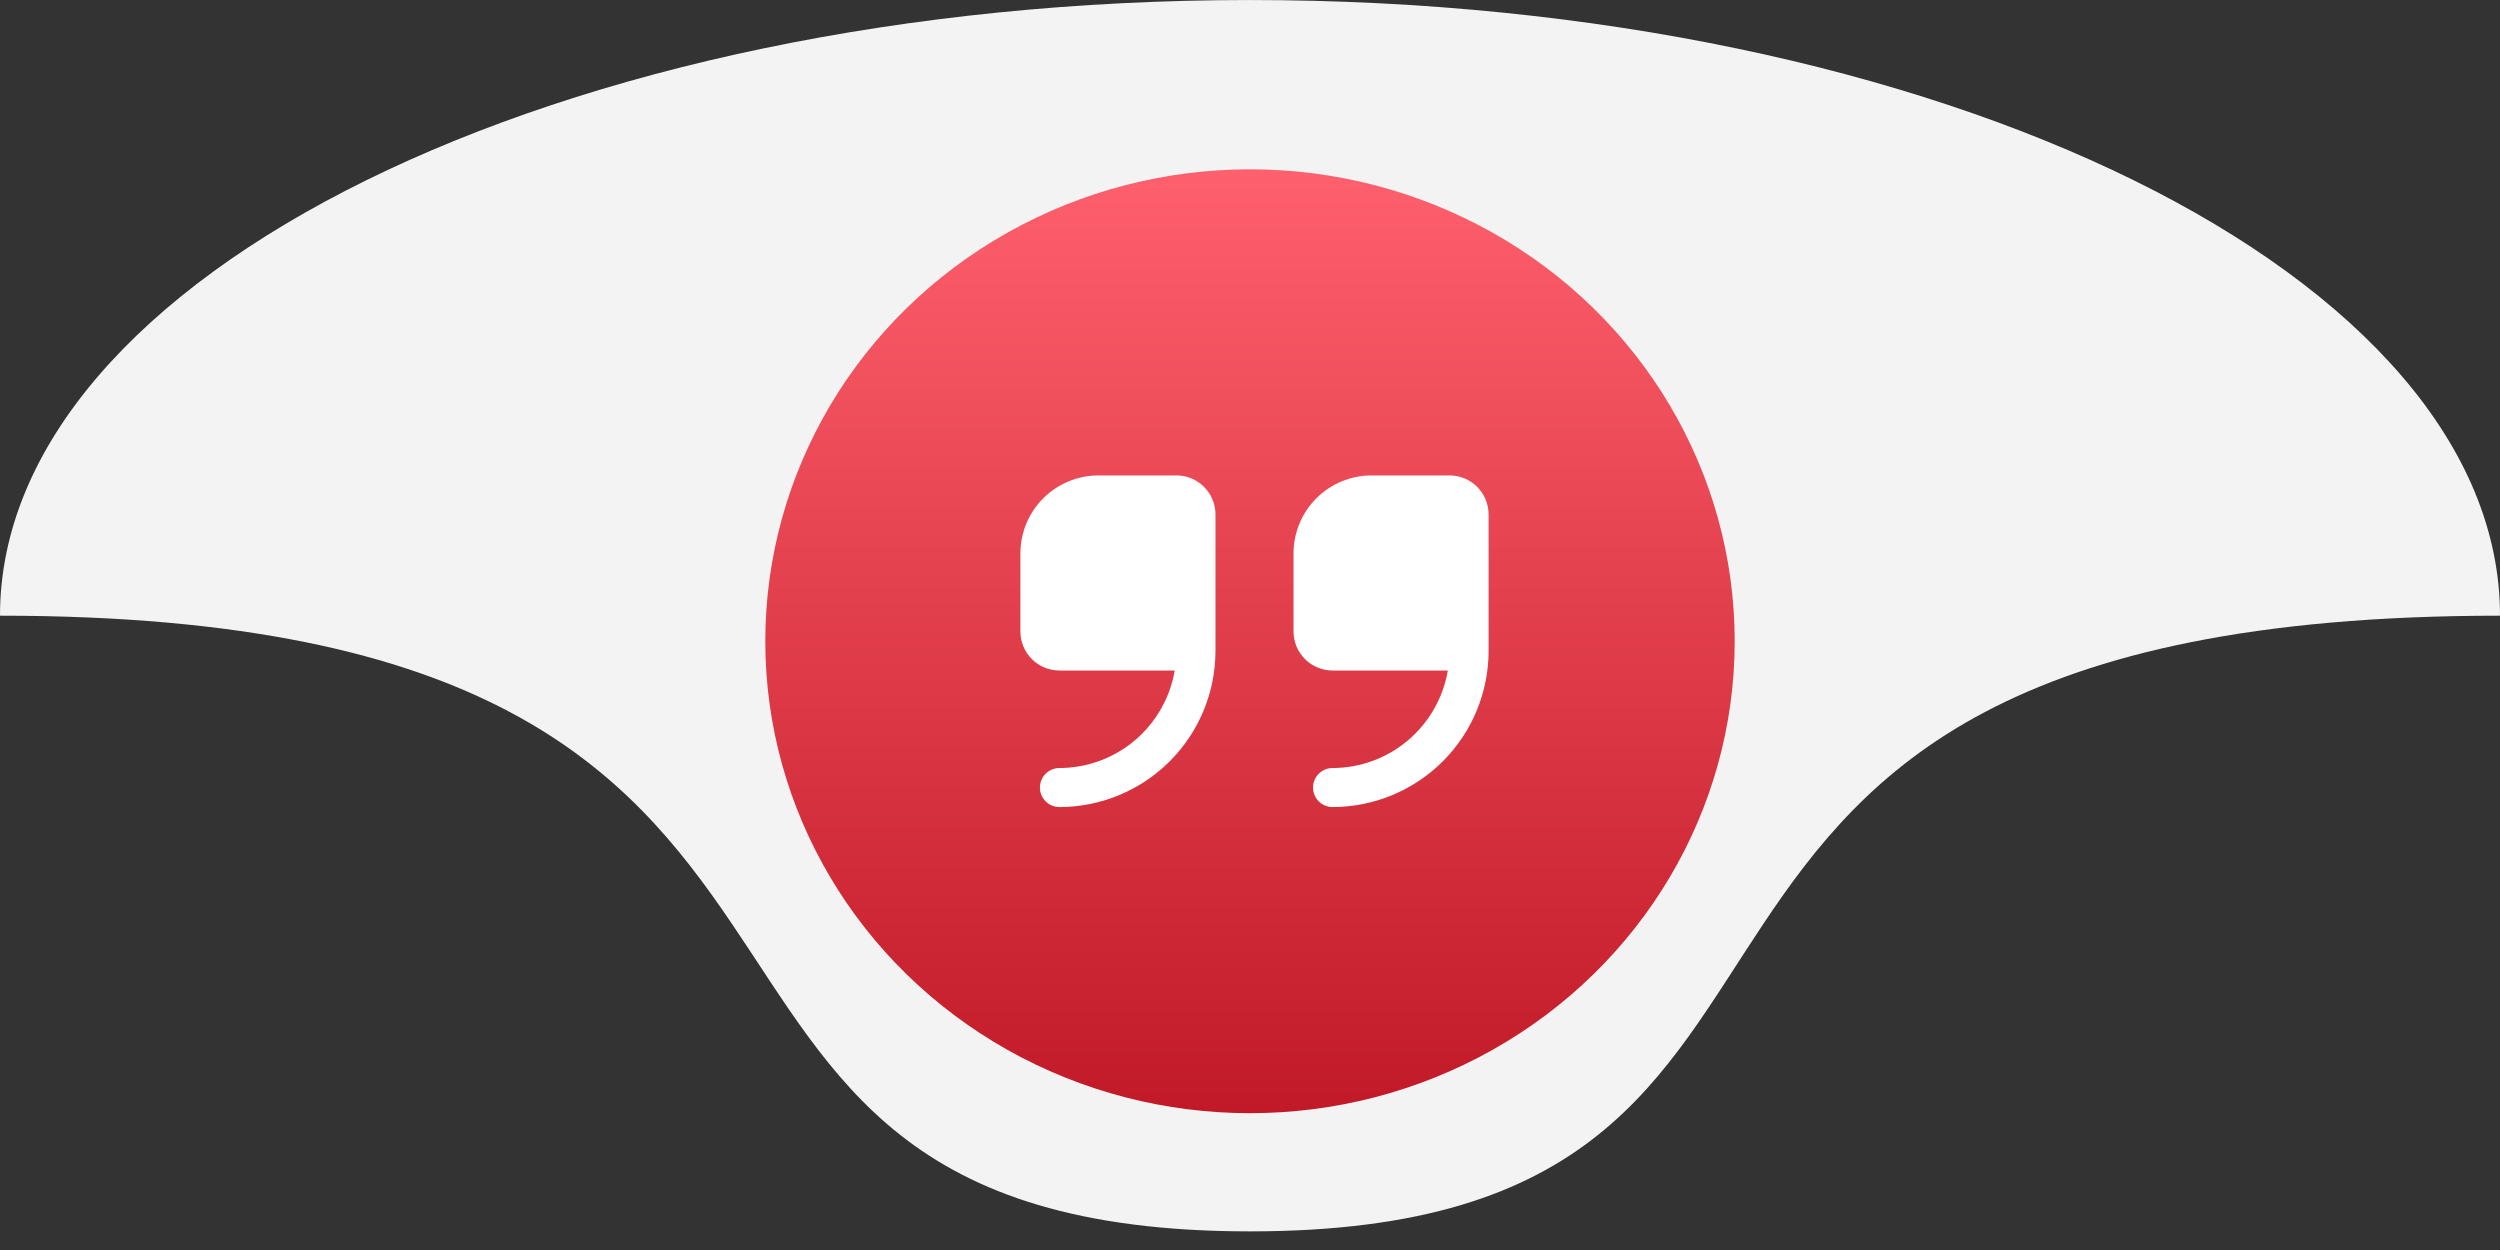 <?xml version="1.0" encoding="UTF-8"?> <svg xmlns="http://www.w3.org/2000/svg" width="98" height="49" viewBox="0 0 98 49" fill="none"><rect x="0" y="0" width="98" height="49" fill="#333333" stroke="none"/><path d="M98 24.135C98 10.806 76.062 0.001 49 0.001C21.938 0.001 0 10.806 0 24.135C38.22 24.135 21.938 48.27 49 48.27C76.062 48.27 59.29 24.135 98 24.135Z" fill="#F3F3F3"></path><ellipse cx="49" cy="25.137" rx="19" ry="18.5" fill="url(#paint0_linear_3609_23)"></ellipse><path d="M46.118 18.637H43.059C42.248 18.637 41.469 18.959 40.896 19.533C40.322 20.106 40 20.884 40 21.695V24.754C40 25.16 40.161 25.549 40.448 25.836C40.735 26.123 41.124 26.284 41.529 26.284H46.049C45.867 27.352 45.314 28.321 44.487 29.021C43.66 29.721 42.613 30.105 41.529 30.107C41.327 30.107 41.132 30.188 40.989 30.331C40.845 30.475 40.765 30.669 40.765 30.872C40.765 31.075 40.845 31.269 40.989 31.413C41.132 31.556 41.327 31.637 41.529 31.637C43.151 31.635 44.706 30.99 45.853 29.843C47 28.696 47.645 27.141 47.647 25.519V20.166C47.647 19.761 47.486 19.372 47.199 19.085C46.912 18.798 46.523 18.637 46.118 18.637Z" fill="white"></path><path d="M56.824 18.637H53.765C52.953 18.637 52.175 18.959 51.602 19.533C51.028 20.106 50.706 20.884 50.706 21.695V24.754C50.706 25.16 50.867 25.549 51.154 25.836C51.441 26.123 51.83 26.284 52.235 26.284H56.755C56.573 27.352 56.02 28.321 55.193 29.021C54.366 29.721 53.319 30.105 52.235 30.107C52.032 30.107 51.838 30.188 51.695 30.331C51.551 30.475 51.471 30.669 51.471 30.872C51.471 31.075 51.551 31.269 51.695 31.413C51.838 31.556 52.032 31.637 52.235 31.637C53.857 31.635 55.412 30.99 56.559 29.843C57.706 28.696 58.351 27.141 58.353 25.519V20.166C58.353 19.761 58.192 19.372 57.905 19.085C57.618 18.798 57.229 18.637 56.824 18.637Z" fill="white"></path><defs><linearGradient id="paint0_linear_3609_23" x1="49" y1="6.637" x2="49" y2="43.637" gradientUnits="userSpaceOnUse"><stop stop-color="#FF606D"></stop><stop offset="1" stop-color="#C11927"></stop></linearGradient></defs></svg> 